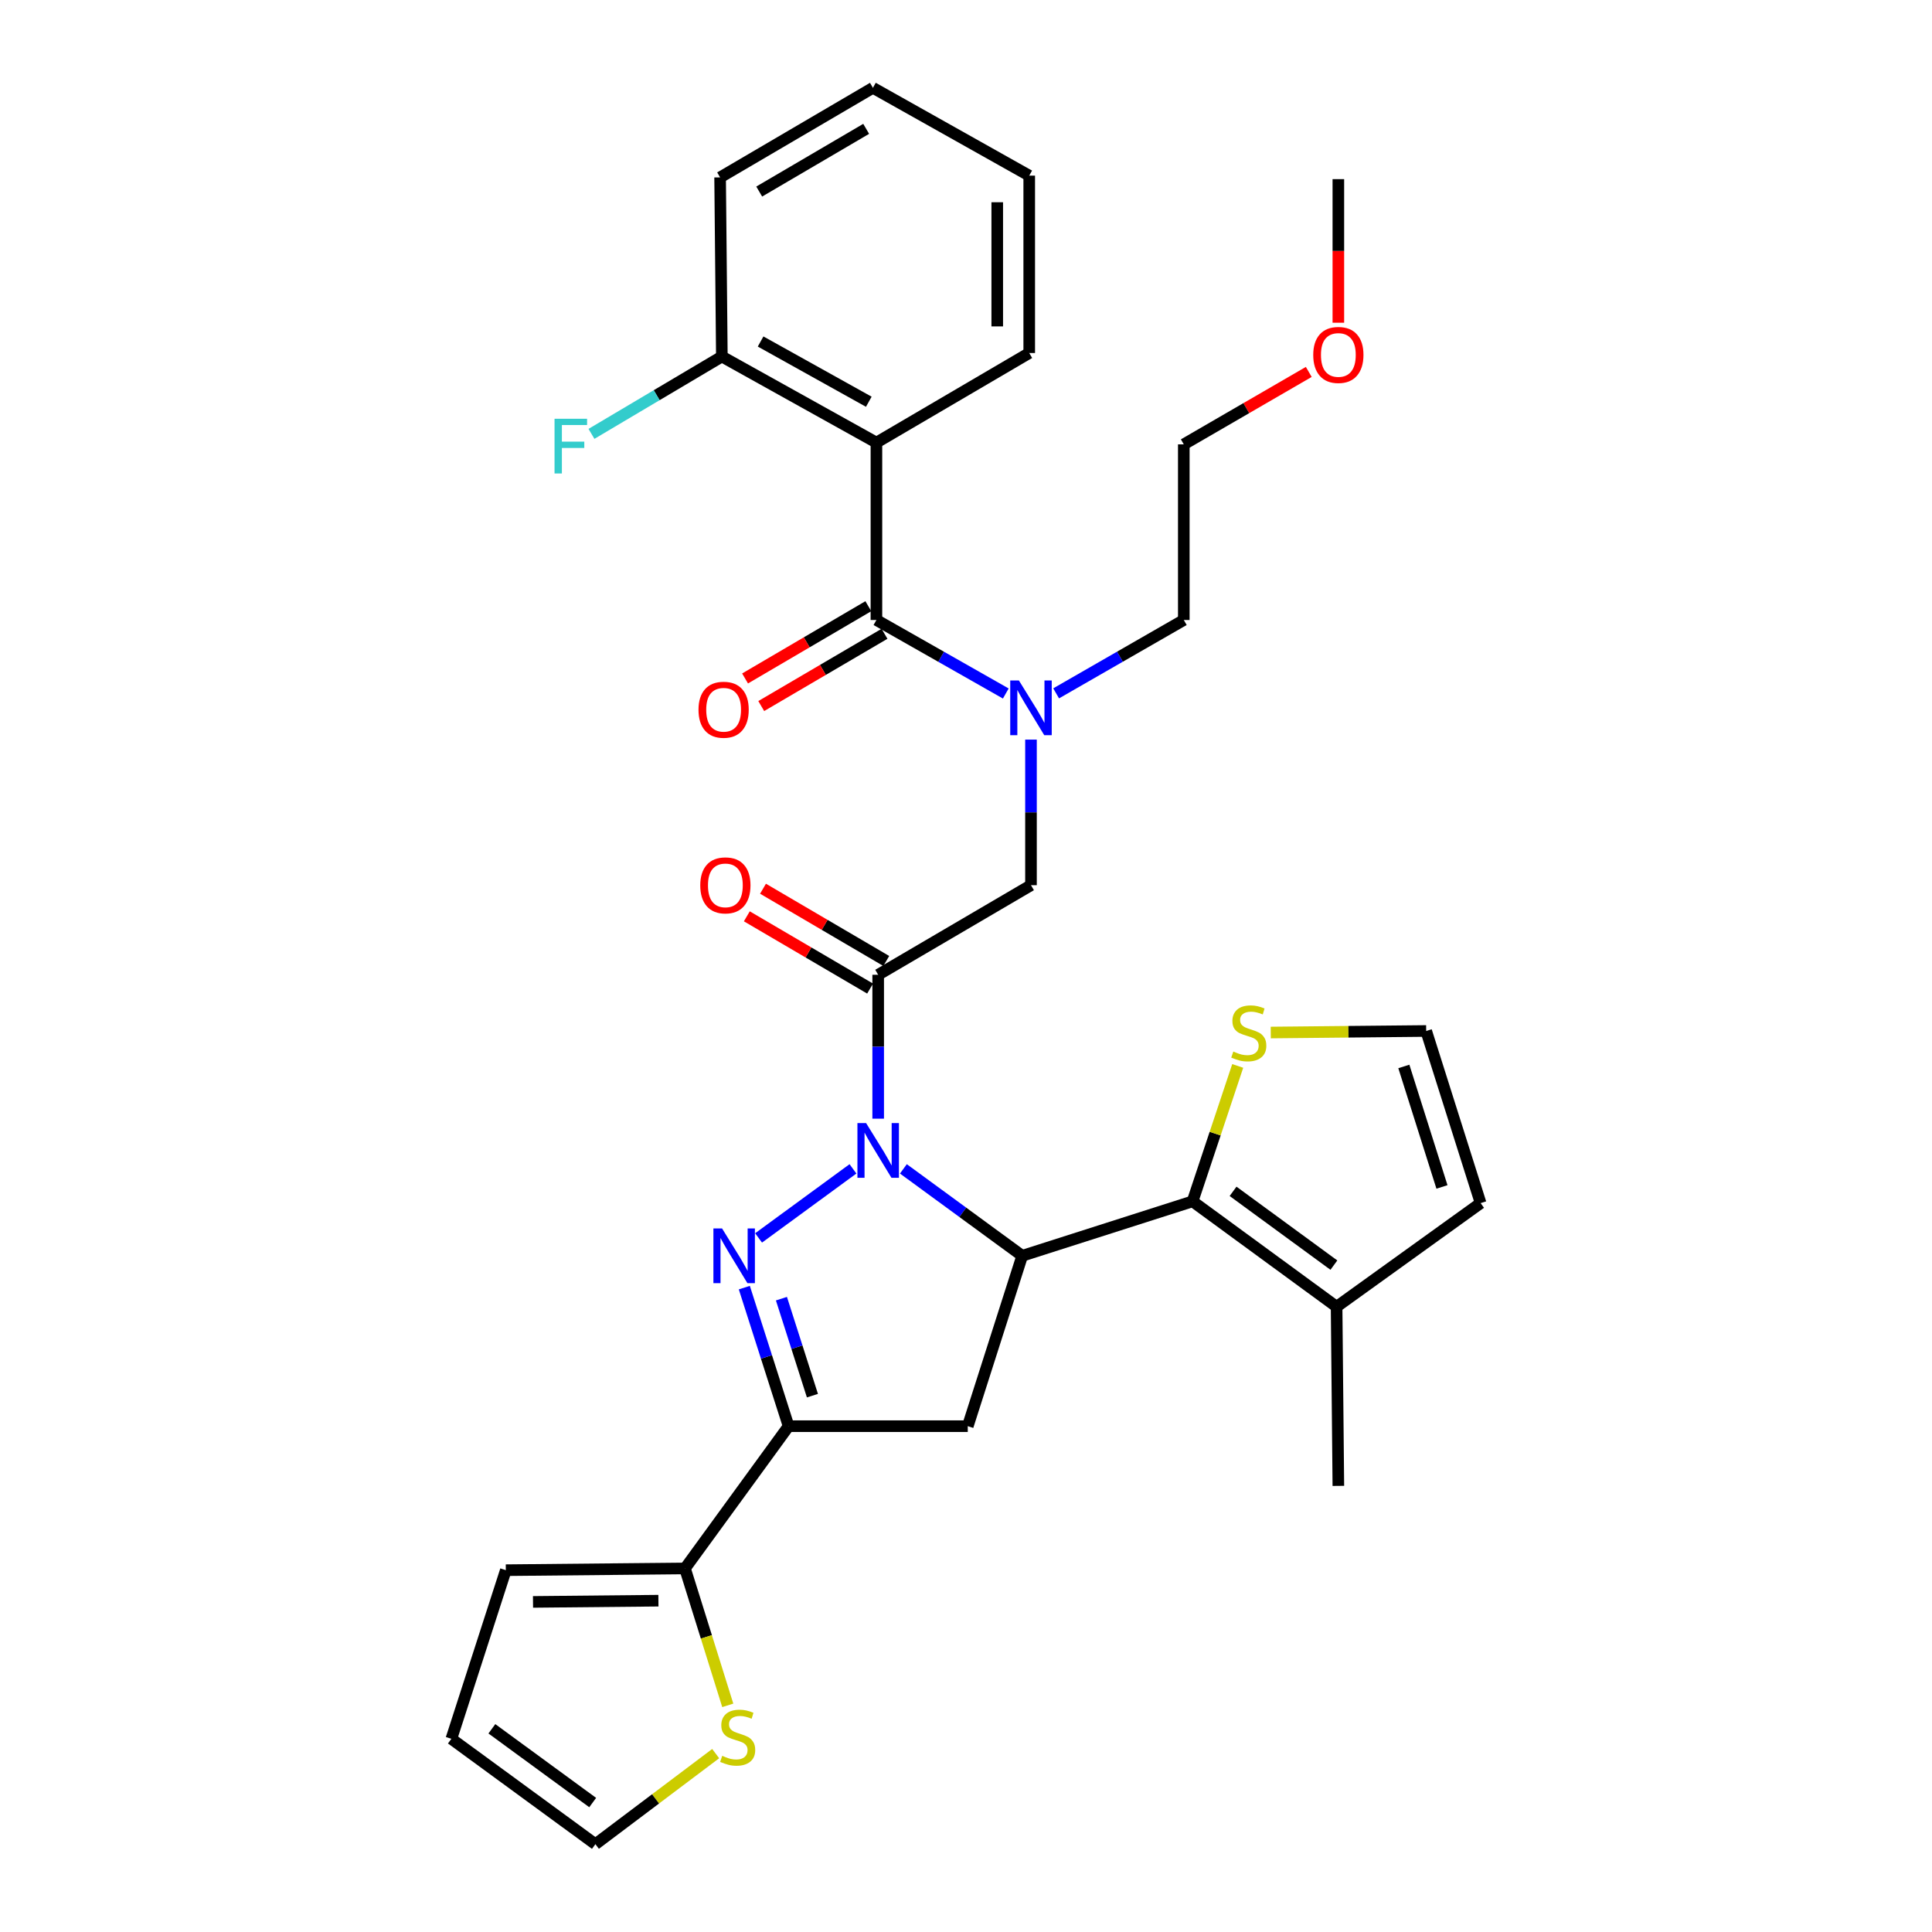 <?xml version='1.0' encoding='iso-8859-1'?>
<svg version='1.1' baseProfile='full'
              xmlns='http://www.w3.org/2000/svg'
                      xmlns:rdkit='http://www.rdkit.org/xml'
                      xmlns:xlink='http://www.w3.org/1999/xlink'
                  xml:space='preserve'
width='1000px' height='1000px' viewBox='0 0 1000 1000'>
<!-- END OF HEADER -->
<rect style='opacity:1.0;fill:#FFFFFF;stroke:none' width='1000' height='1000' x='0' y='0'> </rect>
<path class='bond-0' d='M 546.657,358.882 L 579.692,339.896' style='fill:none;fill-rule:evenodd;stroke:#0000FF;stroke-width:6px;stroke-linecap:butt;stroke-linejoin:miter;stroke-opacity:1' />
<path class='bond-0' d='M 579.692,339.896 L 612.728,320.91' style='fill:none;fill-rule:evenodd;stroke:#000000;stroke-width:6px;stroke-linecap:butt;stroke-linejoin:miter;stroke-opacity:1' />
<path class='bond-1' d='M 533.636,382.821 L 533.636,420.499' style='fill:none;fill-rule:evenodd;stroke:#0000FF;stroke-width:6px;stroke-linecap:butt;stroke-linejoin:miter;stroke-opacity:1' />
<path class='bond-1' d='M 533.636,420.499 L 533.636,458.178' style='fill:none;fill-rule:evenodd;stroke:#000000;stroke-width:6px;stroke-linecap:butt;stroke-linejoin:miter;stroke-opacity:1' />
<path class='bond-2' d='M 520.596,358.956 L 487.115,339.933' style='fill:none;fill-rule:evenodd;stroke:#0000FF;stroke-width:6px;stroke-linecap:butt;stroke-linejoin:miter;stroke-opacity:1' />
<path class='bond-2' d='M 487.115,339.933 L 453.634,320.91' style='fill:none;fill-rule:evenodd;stroke:#000000;stroke-width:6px;stroke-linecap:butt;stroke-linejoin:miter;stroke-opacity:1' />
<path class='bond-3' d='M 453.634,229.088 L 373.632,184.543' style='fill:none;fill-rule:evenodd;stroke:#000000;stroke-width:6px;stroke-linecap:butt;stroke-linejoin:miter;stroke-opacity:1' />
<path class='bond-3' d='M 449.688,207.942 L 393.686,176.76' style='fill:none;fill-rule:evenodd;stroke:#000000;stroke-width:6px;stroke-linecap:butt;stroke-linejoin:miter;stroke-opacity:1' />
<path class='bond-4' d='M 453.634,229.088 L 532.726,182.722' style='fill:none;fill-rule:evenodd;stroke:#000000;stroke-width:6px;stroke-linecap:butt;stroke-linejoin:miter;stroke-opacity:1' />
<path class='bond-5' d='M 453.634,229.088 L 453.634,320.91' style='fill:none;fill-rule:evenodd;stroke:#000000;stroke-width:6px;stroke-linecap:butt;stroke-linejoin:miter;stroke-opacity:1' />
<path class='bond-6' d='M 458.731,497.402 L 426.831,478.702' style='fill:none;fill-rule:evenodd;stroke:#000000;stroke-width:6px;stroke-linecap:butt;stroke-linejoin:miter;stroke-opacity:1' />
<path class='bond-6' d='M 426.831,478.702 L 394.931,460.001' style='fill:none;fill-rule:evenodd;stroke:#FF0000;stroke-width:6px;stroke-linecap:butt;stroke-linejoin:miter;stroke-opacity:1' />
<path class='bond-6' d='M 450.358,511.685 L 418.458,492.984' style='fill:none;fill-rule:evenodd;stroke:#000000;stroke-width:6px;stroke-linecap:butt;stroke-linejoin:miter;stroke-opacity:1' />
<path class='bond-6' d='M 418.458,492.984 L 386.558,474.284' style='fill:none;fill-rule:evenodd;stroke:#FF0000;stroke-width:6px;stroke-linecap:butt;stroke-linejoin:miter;stroke-opacity:1' />
<path class='bond-7' d='M 454.545,504.544 L 533.636,458.178' style='fill:none;fill-rule:evenodd;stroke:#000000;stroke-width:6px;stroke-linecap:butt;stroke-linejoin:miter;stroke-opacity:1' />
<path class='bond-8' d='M 454.545,504.544 L 454.545,541.783' style='fill:none;fill-rule:evenodd;stroke:#000000;stroke-width:6px;stroke-linecap:butt;stroke-linejoin:miter;stroke-opacity:1' />
<path class='bond-8' d='M 454.545,541.783 L 454.545,579.022' style='fill:none;fill-rule:evenodd;stroke:#0000FF;stroke-width:6px;stroke-linecap:butt;stroke-linejoin:miter;stroke-opacity:1' />
<path class='bond-9' d='M 449.447,313.769 L 417.548,332.469' style='fill:none;fill-rule:evenodd;stroke:#000000;stroke-width:6px;stroke-linecap:butt;stroke-linejoin:miter;stroke-opacity:1' />
<path class='bond-9' d='M 417.548,332.469 L 385.648,351.17' style='fill:none;fill-rule:evenodd;stroke:#FF0000;stroke-width:6px;stroke-linecap:butt;stroke-linejoin:miter;stroke-opacity:1' />
<path class='bond-9' d='M 457.82,328.051 L 425.921,346.752' style='fill:none;fill-rule:evenodd;stroke:#000000;stroke-width:6px;stroke-linecap:butt;stroke-linejoin:miter;stroke-opacity:1' />
<path class='bond-9' d='M 425.921,346.752 L 394.021,365.453' style='fill:none;fill-rule:evenodd;stroke:#FF0000;stroke-width:6px;stroke-linecap:butt;stroke-linejoin:miter;stroke-opacity:1' />
<path class='bond-10' d='M 373.632,184.543 L 339.887,204.556' style='fill:none;fill-rule:evenodd;stroke:#000000;stroke-width:6px;stroke-linecap:butt;stroke-linejoin:miter;stroke-opacity:1' />
<path class='bond-10' d='M 339.887,204.556 L 306.143,224.568' style='fill:none;fill-rule:evenodd;stroke:#33CCCC;stroke-width:6px;stroke-linecap:butt;stroke-linejoin:miter;stroke-opacity:1' />
<path class='bond-11' d='M 373.632,184.543 L 372.73,91.821' style='fill:none;fill-rule:evenodd;stroke:#000000;stroke-width:6px;stroke-linecap:butt;stroke-linejoin:miter;stroke-opacity:1' />
<path class='bond-12' d='M 677.419,192.507 L 645.073,211.253' style='fill:none;fill-rule:evenodd;stroke:#FF0000;stroke-width:6px;stroke-linecap:butt;stroke-linejoin:miter;stroke-opacity:1' />
<path class='bond-12' d='M 645.073,211.253 L 612.728,229.999' style='fill:none;fill-rule:evenodd;stroke:#000000;stroke-width:6px;stroke-linecap:butt;stroke-linejoin:miter;stroke-opacity:1' />
<path class='bond-13' d='M 692.73,167.04 L 692.73,129.881' style='fill:none;fill-rule:evenodd;stroke:#FF0000;stroke-width:6px;stroke-linecap:butt;stroke-linejoin:miter;stroke-opacity:1' />
<path class='bond-13' d='M 692.73,129.881 L 692.73,92.722' style='fill:none;fill-rule:evenodd;stroke:#000000;stroke-width:6px;stroke-linecap:butt;stroke-linejoin:miter;stroke-opacity:1' />
<path class='bond-14' d='M 612.728,320.91 L 612.728,229.999' style='fill:none;fill-rule:evenodd;stroke:#000000;stroke-width:6px;stroke-linecap:butt;stroke-linejoin:miter;stroke-opacity:1' />
<path class='bond-15' d='M 467.594,605.002 L 498.343,627.5' style='fill:none;fill-rule:evenodd;stroke:#0000FF;stroke-width:6px;stroke-linecap:butt;stroke-linejoin:miter;stroke-opacity:1' />
<path class='bond-15' d='M 498.343,627.5 L 529.093,649.998' style='fill:none;fill-rule:evenodd;stroke:#000000;stroke-width:6px;stroke-linecap:butt;stroke-linejoin:miter;stroke-opacity:1' />
<path class='bond-16' d='M 441.495,605.002 L 392.642,640.746' style='fill:none;fill-rule:evenodd;stroke:#0000FF;stroke-width:6px;stroke-linecap:butt;stroke-linejoin:miter;stroke-opacity:1' />
<path class='bond-17' d='M 408.178,738.186 L 354.546,811.823' style='fill:none;fill-rule:evenodd;stroke:#000000;stroke-width:6px;stroke-linecap:butt;stroke-linejoin:miter;stroke-opacity:1' />
<path class='bond-18' d='M 408.178,738.186 L 500.911,738.186' style='fill:none;fill-rule:evenodd;stroke:#000000;stroke-width:6px;stroke-linecap:butt;stroke-linejoin:miter;stroke-opacity:1' />
<path class='bond-19' d='M 408.178,738.186 L 396.72,702.329' style='fill:none;fill-rule:evenodd;stroke:#000000;stroke-width:6px;stroke-linecap:butt;stroke-linejoin:miter;stroke-opacity:1' />
<path class='bond-19' d='M 396.72,702.329 L 385.261,666.472' style='fill:none;fill-rule:evenodd;stroke:#0000FF;stroke-width:6px;stroke-linecap:butt;stroke-linejoin:miter;stroke-opacity:1' />
<path class='bond-19' d='M 420.511,722.389 L 412.49,697.289' style='fill:none;fill-rule:evenodd;stroke:#000000;stroke-width:6px;stroke-linecap:butt;stroke-linejoin:miter;stroke-opacity:1' />
<path class='bond-19' d='M 412.49,697.289 L 404.469,672.189' style='fill:none;fill-rule:evenodd;stroke:#0000FF;stroke-width:6px;stroke-linecap:butt;stroke-linejoin:miter;stroke-opacity:1' />
<path class='bond-20' d='M 500.911,738.186 L 529.093,649.998' style='fill:none;fill-rule:evenodd;stroke:#000000;stroke-width:6px;stroke-linecap:butt;stroke-linejoin:miter;stroke-opacity:1' />
<path class='bond-21' d='M 529.093,649.998 L 617.272,621.815' style='fill:none;fill-rule:evenodd;stroke:#000000;stroke-width:6px;stroke-linecap:butt;stroke-linejoin:miter;stroke-opacity:1' />
<path class='bond-22' d='M 354.546,811.823 L 365.619,847.255' style='fill:none;fill-rule:evenodd;stroke:#000000;stroke-width:6px;stroke-linecap:butt;stroke-linejoin:miter;stroke-opacity:1' />
<path class='bond-22' d='M 365.619,847.255 L 376.691,882.686' style='fill:none;fill-rule:evenodd;stroke:#CCCC00;stroke-width:6px;stroke-linecap:butt;stroke-linejoin:miter;stroke-opacity:1' />
<path class='bond-23' d='M 354.546,811.823 L 261.814,812.725' style='fill:none;fill-rule:evenodd;stroke:#000000;stroke-width:6px;stroke-linecap:butt;stroke-linejoin:miter;stroke-opacity:1' />
<path class='bond-23' d='M 340.797,828.514 L 275.885,829.145' style='fill:none;fill-rule:evenodd;stroke:#000000;stroke-width:6px;stroke-linecap:butt;stroke-linejoin:miter;stroke-opacity:1' />
<path class='bond-24' d='M 370.433,907.665 L 339.307,931.105' style='fill:none;fill-rule:evenodd;stroke:#CCCC00;stroke-width:6px;stroke-linecap:butt;stroke-linejoin:miter;stroke-opacity:1' />
<path class='bond-24' d='M 339.307,931.105 L 308.18,954.545' style='fill:none;fill-rule:evenodd;stroke:#000000;stroke-width:6px;stroke-linecap:butt;stroke-linejoin:miter;stroke-opacity:1' />
<path class='bond-25' d='M 617.272,621.815 L 691.82,676.368' style='fill:none;fill-rule:evenodd;stroke:#000000;stroke-width:6px;stroke-linecap:butt;stroke-linejoin:miter;stroke-opacity:1' />
<path class='bond-25' d='M 638.231,616.638 L 690.415,654.824' style='fill:none;fill-rule:evenodd;stroke:#000000;stroke-width:6px;stroke-linecap:butt;stroke-linejoin:miter;stroke-opacity:1' />
<path class='bond-26' d='M 617.272,621.815 L 628.954,586.771' style='fill:none;fill-rule:evenodd;stroke:#000000;stroke-width:6px;stroke-linecap:butt;stroke-linejoin:miter;stroke-opacity:1' />
<path class='bond-26' d='M 628.954,586.771 L 640.637,551.727' style='fill:none;fill-rule:evenodd;stroke:#CCCC00;stroke-width:6px;stroke-linecap:butt;stroke-linejoin:miter;stroke-opacity:1' />
<path class='bond-27' d='M 691.82,676.368 L 766.368,622.726' style='fill:none;fill-rule:evenodd;stroke:#000000;stroke-width:6px;stroke-linecap:butt;stroke-linejoin:miter;stroke-opacity:1' />
<path class='bond-28' d='M 691.82,676.368 L 692.73,769.09' style='fill:none;fill-rule:evenodd;stroke:#000000;stroke-width:6px;stroke-linecap:butt;stroke-linejoin:miter;stroke-opacity:1' />
<path class='bond-29' d='M 657.74,534.434 L 697.963,534.035' style='fill:none;fill-rule:evenodd;stroke:#CCCC00;stroke-width:6px;stroke-linecap:butt;stroke-linejoin:miter;stroke-opacity:1' />
<path class='bond-29' d='M 697.963,534.035 L 738.186,533.636' style='fill:none;fill-rule:evenodd;stroke:#000000;stroke-width:6px;stroke-linecap:butt;stroke-linejoin:miter;stroke-opacity:1' />
<path class='bond-30' d='M 738.186,533.636 L 766.368,622.726' style='fill:none;fill-rule:evenodd;stroke:#000000;stroke-width:6px;stroke-linecap:butt;stroke-linejoin:miter;stroke-opacity:1' />
<path class='bond-30' d='M 726.628,551.993 L 746.356,614.356' style='fill:none;fill-rule:evenodd;stroke:#000000;stroke-width:6px;stroke-linecap:butt;stroke-linejoin:miter;stroke-opacity:1' />
<path class='bond-31' d='M 261.814,812.725 L 233.632,900.003' style='fill:none;fill-rule:evenodd;stroke:#000000;stroke-width:6px;stroke-linecap:butt;stroke-linejoin:miter;stroke-opacity:1' />
<path class='bond-32' d='M 308.18,954.545 L 233.632,900.003' style='fill:none;fill-rule:evenodd;stroke:#000000;stroke-width:6px;stroke-linecap:butt;stroke-linejoin:miter;stroke-opacity:1' />
<path class='bond-32' d='M 306.774,933.002 L 254.59,894.822' style='fill:none;fill-rule:evenodd;stroke:#000000;stroke-width:6px;stroke-linecap:butt;stroke-linejoin:miter;stroke-opacity:1' />
<path class='bond-33' d='M 532.726,182.722 L 532.726,90.91' style='fill:none;fill-rule:evenodd;stroke:#000000;stroke-width:6px;stroke-linecap:butt;stroke-linejoin:miter;stroke-opacity:1' />
<path class='bond-33' d='M 516.17,168.95 L 516.17,104.682' style='fill:none;fill-rule:evenodd;stroke:#000000;stroke-width:6px;stroke-linecap:butt;stroke-linejoin:miter;stroke-opacity:1' />
<path class='bond-34' d='M 372.73,91.821 L 451.822,45.455' style='fill:none;fill-rule:evenodd;stroke:#000000;stroke-width:6px;stroke-linecap:butt;stroke-linejoin:miter;stroke-opacity:1' />
<path class='bond-34' d='M 392.967,99.148 L 448.331,66.692' style='fill:none;fill-rule:evenodd;stroke:#000000;stroke-width:6px;stroke-linecap:butt;stroke-linejoin:miter;stroke-opacity:1' />
<path class='bond-35' d='M 532.726,90.91 L 451.822,45.455' style='fill:none;fill-rule:evenodd;stroke:#000000;stroke-width:6px;stroke-linecap:butt;stroke-linejoin:miter;stroke-opacity:1' />
<path  class='atom-0' d='M 527.376 352.205
L 536.656 367.205
Q 537.576 368.685, 539.056 371.365
Q 540.536 374.045, 540.616 374.205
L 540.616 352.205
L 544.376 352.205
L 544.376 380.525
L 540.496 380.525
L 530.536 364.125
Q 529.376 362.205, 528.136 360.005
Q 526.936 357.805, 526.576 357.125
L 526.576 380.525
L 522.896 380.525
L 522.896 352.205
L 527.376 352.205
' fill='#0000FF'/>
<path  class='atom-3' d='M 362.453 458.258
Q 362.453 451.458, 365.813 447.658
Q 369.173 443.858, 375.453 443.858
Q 381.733 443.858, 385.093 447.658
Q 388.453 451.458, 388.453 458.258
Q 388.453 465.138, 385.053 469.058
Q 381.653 472.938, 375.453 472.938
Q 369.213 472.938, 365.813 469.058
Q 362.453 465.178, 362.453 458.258
M 375.453 469.738
Q 379.773 469.738, 382.093 466.858
Q 384.453 463.938, 384.453 458.258
Q 384.453 452.698, 382.093 449.898
Q 379.773 447.058, 375.453 447.058
Q 371.133 447.058, 368.773 449.858
Q 366.453 452.658, 366.453 458.258
Q 366.453 463.978, 368.773 466.858
Q 371.133 469.738, 375.453 469.738
' fill='#FF0000'/>
<path  class='atom-6' d='M 361.542 367.356
Q 361.542 360.556, 364.902 356.756
Q 368.262 352.956, 374.542 352.956
Q 380.822 352.956, 384.182 356.756
Q 387.542 360.556, 387.542 367.356
Q 387.542 374.236, 384.142 378.156
Q 380.742 382.036, 374.542 382.036
Q 368.302 382.036, 364.902 378.156
Q 361.542 374.276, 361.542 367.356
M 374.542 378.836
Q 378.862 378.836, 381.182 375.956
Q 383.542 373.036, 383.542 367.356
Q 383.542 361.796, 381.182 358.996
Q 378.862 356.156, 374.542 356.156
Q 370.222 356.156, 367.862 358.956
Q 365.542 361.756, 365.542 367.356
Q 365.542 373.076, 367.862 375.956
Q 370.222 378.836, 374.542 378.836
' fill='#FF0000'/>
<path  class='atom-8' d='M 287.03 216.75
L 303.87 216.75
L 303.87 219.99
L 290.83 219.99
L 290.83 228.59
L 302.43 228.59
L 302.43 231.87
L 290.83 231.87
L 290.83 245.07
L 287.03 245.07
L 287.03 216.75
' fill='#33CCCC'/>
<path  class='atom-9' d='M 679.73 183.713
Q 679.73 176.913, 683.09 173.113
Q 686.45 169.313, 692.73 169.313
Q 699.01 169.313, 702.37 173.113
Q 705.73 176.913, 705.73 183.713
Q 705.73 190.593, 702.33 194.513
Q 698.93 198.393, 692.73 198.393
Q 686.49 198.393, 683.09 194.513
Q 679.73 190.633, 679.73 183.713
M 692.73 195.193
Q 697.05 195.193, 699.37 192.313
Q 701.73 189.393, 701.73 183.713
Q 701.73 178.153, 699.37 175.353
Q 697.05 172.513, 692.73 172.513
Q 688.41 172.513, 686.05 175.313
Q 683.73 178.113, 683.73 183.713
Q 683.73 189.433, 686.05 192.313
Q 688.41 195.193, 692.73 195.193
' fill='#FF0000'/>
<path  class='atom-11' d='M 448.285 581.295
L 457.565 596.295
Q 458.485 597.775, 459.965 600.455
Q 461.445 603.135, 461.525 603.295
L 461.525 581.295
L 465.285 581.295
L 465.285 609.615
L 461.405 609.615
L 451.445 593.215
Q 450.285 591.295, 449.045 589.095
Q 447.845 586.895, 447.485 586.215
L 447.485 609.615
L 443.805 609.615
L 443.805 581.295
L 448.285 581.295
' fill='#0000FF'/>
<path  class='atom-15' d='M 373.736 635.838
L 383.016 650.838
Q 383.936 652.318, 385.416 654.998
Q 386.896 657.678, 386.976 657.838
L 386.976 635.838
L 390.736 635.838
L 390.736 664.158
L 386.856 664.158
L 376.896 647.758
Q 375.736 645.838, 374.496 643.638
Q 373.296 641.438, 372.936 640.758
L 372.936 664.158
L 369.256 664.158
L 369.256 635.838
L 373.736 635.838
' fill='#0000FF'/>
<path  class='atom-17' d='M 373.818 908.812
Q 374.138 908.932, 375.458 909.492
Q 376.778 910.052, 378.218 910.412
Q 379.698 910.732, 381.138 910.732
Q 383.818 910.732, 385.378 909.452
Q 386.938 908.132, 386.938 905.852
Q 386.938 904.292, 386.138 903.332
Q 385.378 902.372, 384.178 901.852
Q 382.978 901.332, 380.978 900.732
Q 378.458 899.972, 376.938 899.252
Q 375.458 898.532, 374.378 897.012
Q 373.338 895.492, 373.338 892.932
Q 373.338 889.372, 375.738 887.172
Q 378.178 884.972, 382.978 884.972
Q 386.258 884.972, 389.978 886.532
L 389.058 889.612
Q 385.658 888.212, 383.098 888.212
Q 380.338 888.212, 378.818 889.372
Q 377.298 890.492, 377.338 892.452
Q 377.338 893.972, 378.098 894.892
Q 378.898 895.812, 380.018 896.332
Q 381.178 896.852, 383.098 897.452
Q 385.658 898.252, 387.178 899.052
Q 388.698 899.852, 389.778 901.492
Q 390.898 903.092, 390.898 905.852
Q 390.898 909.772, 388.258 911.892
Q 385.658 913.972, 381.298 913.972
Q 378.778 913.972, 376.858 913.412
Q 374.978 912.892, 372.738 911.972
L 373.818 908.812
' fill='#CCCC00'/>
<path  class='atom-20' d='M 638.364 544.267
Q 638.684 544.387, 640.004 544.947
Q 641.324 545.507, 642.764 545.867
Q 644.244 546.187, 645.684 546.187
Q 648.364 546.187, 649.924 544.907
Q 651.484 543.587, 651.484 541.307
Q 651.484 539.747, 650.684 538.787
Q 649.924 537.827, 648.724 537.307
Q 647.524 536.787, 645.524 536.187
Q 643.004 535.427, 641.484 534.707
Q 640.004 533.987, 638.924 532.467
Q 637.884 530.947, 637.884 528.387
Q 637.884 524.827, 640.284 522.627
Q 642.724 520.427, 647.524 520.427
Q 650.804 520.427, 654.524 521.987
L 653.604 525.067
Q 650.204 523.667, 647.644 523.667
Q 644.884 523.667, 643.364 524.827
Q 641.844 525.947, 641.884 527.907
Q 641.884 529.427, 642.644 530.347
Q 643.444 531.267, 644.564 531.787
Q 645.724 532.307, 647.644 532.907
Q 650.204 533.707, 651.724 534.507
Q 653.244 535.307, 654.324 536.947
Q 655.444 538.547, 655.444 541.307
Q 655.444 545.227, 652.804 547.347
Q 650.204 549.427, 645.844 549.427
Q 643.324 549.427, 641.404 548.867
Q 639.524 548.347, 637.284 547.427
L 638.364 544.267
' fill='#CCCC00'/>
</svg>

